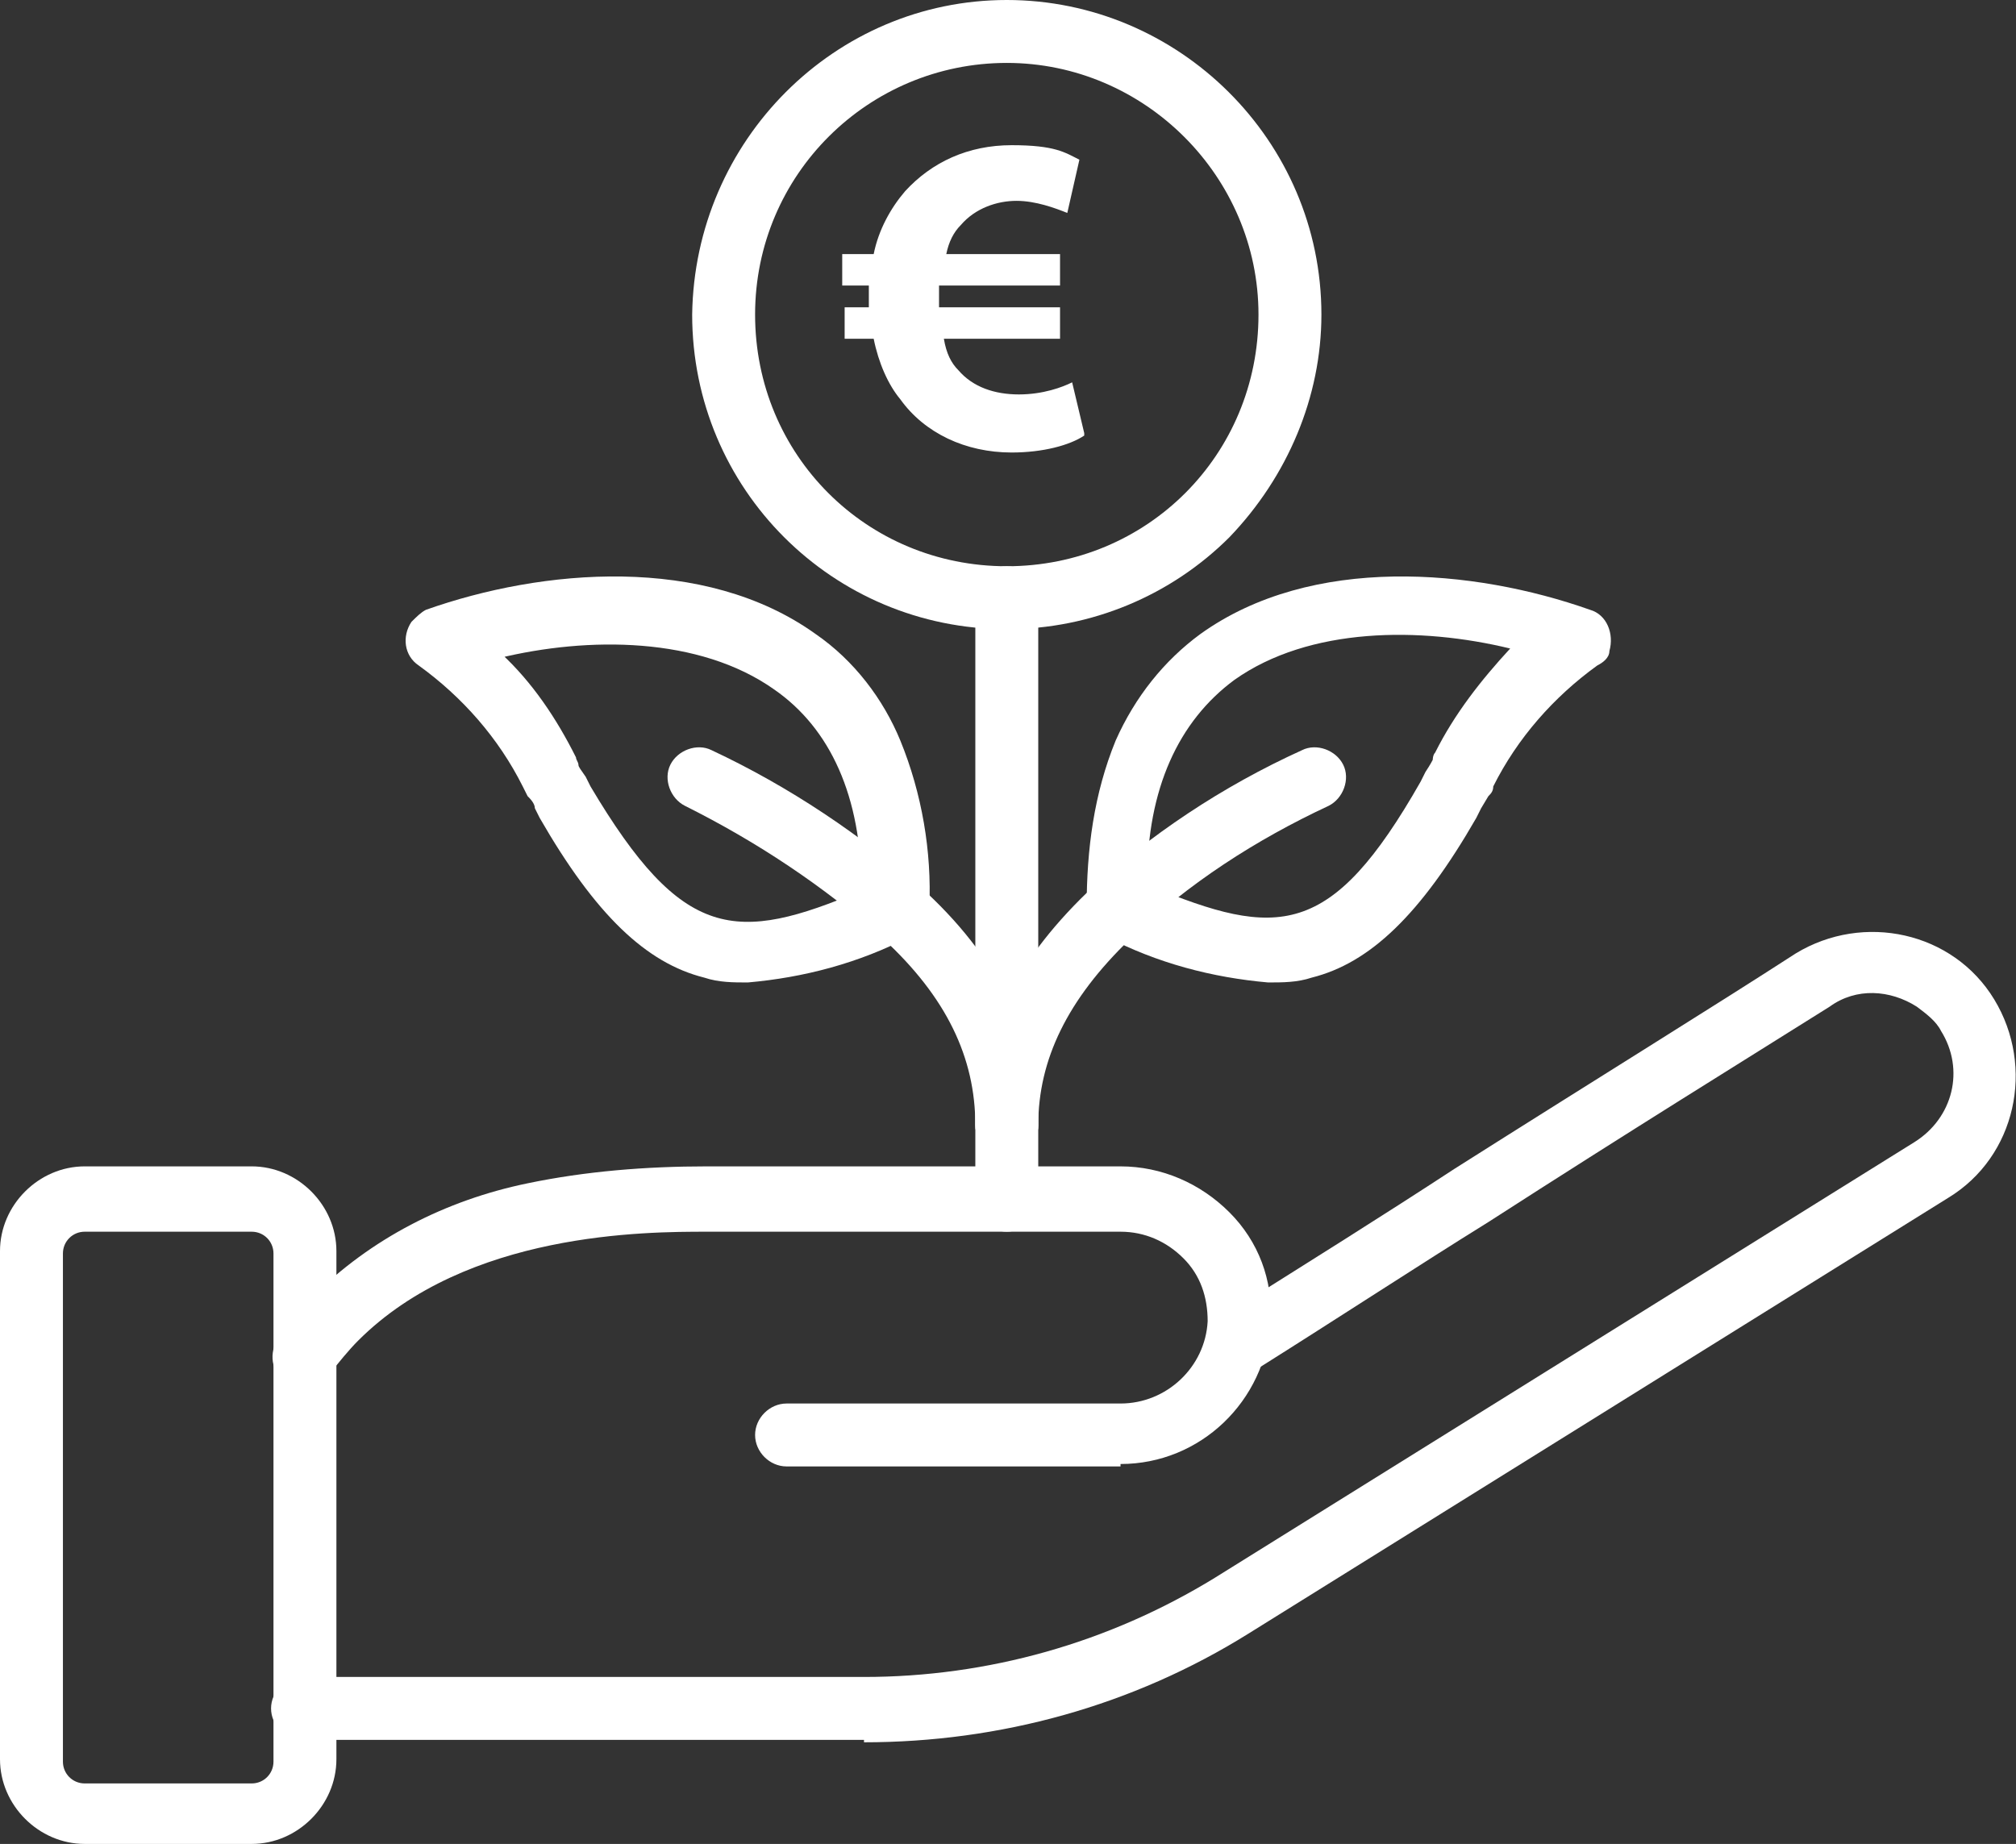 <?xml version="1.0" encoding="UTF-8"?>
<svg id="_9285_-_Investment" xmlns="http://www.w3.org/2000/svg" version="1.1" viewBox="0 0 83.3 76.2">
  <rect x="0" y="0" width="83.3" height="76.2" fill="#333333" stroke="none"/>
  <!-- Generator: Adobe Illustrator 29.0.1, SVG Export Plug-In . SVG Version: 2.1.0 Build 192)  -->
  <defs>
    <style>
      .st0 {
        fill: #fff;
      }
    </style>
  </defs>
  <g id="Group_169">
    <g id="Group_168">
      <path id="Path_1716" class="st0" d="M35.7,71.9H12.5c-.7,0-1.3-.6-1.3-1.3,0-.7.6-1.3,1.3-1.3h23.2s0,0,0,0c5.1,0,10.1-1.4,14.5-4.1l28.9-18c1.6-1,2.1-3,1.1-4.6-.2-.4-.6-.7-1-1-1.1-.7-2.5-.8-3.6,0-3.5,2.2-8.2,5.1-14.1,8.9-2.9,1.8-6.1,3.9-9.6,6.1-.6.4-1.4.2-1.8-.4-.4-.6-.2-1.4.4-1.8,0,0,0,0,0,0,3.5-2.2,6.7-4.2,9.6-6.1,6-3.8,10.7-6.7,14.1-8.9,2.8-1.7,6.5-.9,8.2,1.9,1.7,2.8.9,6.5-1.9,8.2h0l-28.9,18c-4.8,3-10.3,4.5-15.9,4.5Z"/>
      <path id="Path_1717" class="st0" d="M46.3,60.6h-13.8c-.7,0-1.3-.6-1.3-1.3,0-.7.6-1.3,1.3-1.3h13.8c1.9,0,3.5-1.5,3.6-3.4,0-1-.3-1.9-1-2.6-.7-.7-1.6-1.1-2.6-1.1h-17.1c-2.5,0-9.9,0-14.4,4.5-.4.4-.8.9-1.2,1.4-.4.6-1.2.7-1.8.3-.6-.4-.7-1.2-.3-1.8,0,0,0,0,0,0,.4-.6.9-1.2,1.4-1.7,2.4-2.4,5.5-4,8.9-4.7,2.4-.5,4.9-.7,7.4-.7h17.1c1.7,0,3.3.7,4.5,1.9,1.2,1.2,1.8,2.8,1.7,4.5-.2,3.3-2.9,5.9-6.2,5.9Z"/>
    </g>
    <path id="Path_1718" class="st0" d="M10.4,76.2H3.5c-1.9,0-3.5-1.6-3.5-3.5v-21c0-1.9,1.6-3.5,3.5-3.5h6.9c1.9,0,3.5,1.6,3.5,3.5v21c0,1.9-1.6,3.5-3.5,3.5ZM3.5,50.9c-.5,0-.9.4-.9.9v21c0,.5.4.9.9.9h6.9c.5,0,.9-.4.9-.9v-21c0-.5-.4-.9-.9-.9H3.5Z"/>
  </g>
  <g id="Group_172">
    <path id="Path_1722" class="st0" d="M41.6,26c-7.2,0-13-5.8-13-13C28.7,5.8,34.5,0,41.6,0s13,5.8,13,13c0,3.4-1.4,6.7-3.8,9.2-2.4,2.4-5.7,3.8-9.2,3.8ZM41.6,2.6c-5.7,0-10.4,4.6-10.4,10.4s4.6,10.4,10.4,10.4,10.4-4.6,10.4-10.4c0-5.7-4.7-10.4-10.4-10.4h0Z"/>
    <path class="st0" d="M44.8,18c-.6.4-1.7.7-3,.7-1.9,0-3.6-.8-4.6-2.2-.5-.6-.9-1.5-1.1-2.5h-1.2v-1.3h1v-.3c0-.2,0-.4,0-.6h-1.1v-1.3h1.3c.2-1,.7-1.9,1.3-2.6,1.1-1.2,2.6-1.9,4.4-1.9s2.2.3,2.8.6l-.5,2.2c-.5-.2-1.3-.5-2.1-.5s-1.7.3-2.3,1c-.3.3-.5.7-.6,1.2h4.7v1.3h-5c0,.2,0,.4,0,.6v.3h5v1.3h-4.8c.1.6.3,1,.6,1.3.6.7,1.5,1,2.5,1s1.8-.3,2.2-.5l.5,2.1Z"/>
  </g>
  <g id="Group_175">
    <path id="Path_1723" class="st0" d="M41.6,50.9c-.7,0-1.3-.6-1.3-1.3v-24.9c0-.7.6-1.3,1.3-1.3s1.3.6,1.3,1.3h0v24.9c0,.7-.6,1.3-1.3,1.3h0Z"/>
    <g id="Group_173">
      <path id="Path_1724" class="st0" d="M41.6,47.8c-.7,0-1.3-.6-1.3-1.3,0-3.5,1.6-6.7,4.6-9.6,2.6-2.4,5.6-4.4,8.9-5.9.6-.3,1.4,0,1.7.6.3.6,0,1.4-.6,1.7-3,1.4-5.8,3.2-8.2,5.5-2.6,2.5-3.8,5-3.8,7.7,0,.7-.6,1.3-1.3,1.3h0Z"/>
      <path id="Path_1725" class="st0" d="M52.4,40.6c-2.3-.2-4.6-.8-6.7-1.9-.5-.2-.8-.7-.8-1.2,0-2.4.3-4.7,1.2-6.9.8-1.8,2-3.3,3.5-4.4,4.6-3.3,11.3-2.7,16.1-1,.7.2,1,1,.8,1.7,0,.3-.3.5-.5.6-1.8,1.3-3.3,3-4.3,5,0,.2-.1.3-.2.4l-.3.5c-.1.2-.2.4-.2.4-2.3,4-4.4,6-6.8,6.6-.6.2-1.2.2-1.8.2ZM47.5,36.6c5.3,2.2,7.5,2.2,11.2-4.3l.2-.4c.2-.3.3-.5.3-.5s0-.2.1-.3c.8-1.6,1.9-3,3.1-4.3-3.7-.9-8.3-.9-11.4,1.3-2.3,1.7-3.6,4.5-3.6,8.3h0Z"/>
    </g>
    <g id="Group_174">
      <path id="Path_1726" class="st0" d="M41.6,47.8c-.7,0-1.3-.6-1.3-1.3,0-2.8-1.2-5.3-3.8-7.7-2.5-2.2-5.2-4-8.2-5.5-.6-.3-.9-1.1-.6-1.7.3-.6,1.1-.9,1.7-.6,3.2,1.5,6.2,3.5,8.9,5.9,3.1,2.9,4.6,6.2,4.6,9.6,0,.7-.6,1.3-1.3,1.3Z"/>
      <path id="Path_1727" class="st0" d="M30.9,40.6c-.6,0-1.2,0-1.8-.2-2.4-.6-4.5-2.6-6.8-6.6l-.2-.4c0-.2-.2-.4-.3-.5,0,0-.1-.2-.2-.4-1-2-2.5-3.7-4.3-5-.6-.4-.7-1.2-.3-1.8.2-.2.4-.4.6-.5,4.8-1.7,11.5-2.3,16.1,1,1.6,1.1,2.8,2.7,3.5,4.4.9,2.2,1.3,4.6,1.2,6.9,0,.5-.3,1-.8,1.2-2.1,1.1-4.4,1.7-6.7,1.9ZM20.7,27c1.3,1.2,2.3,2.7,3.1,4.3,0,.1.1.2.1.3s.1.2.3.5l.2.4c3.8,6.4,6,6.5,11.2,4.3,0-3.9-1.3-6.7-3.6-8.3-3.1-2.2-7.7-2.2-11.4-1.3h0ZM37.1,37.5h0Z"/>
    </g>
  </g>
</svg>